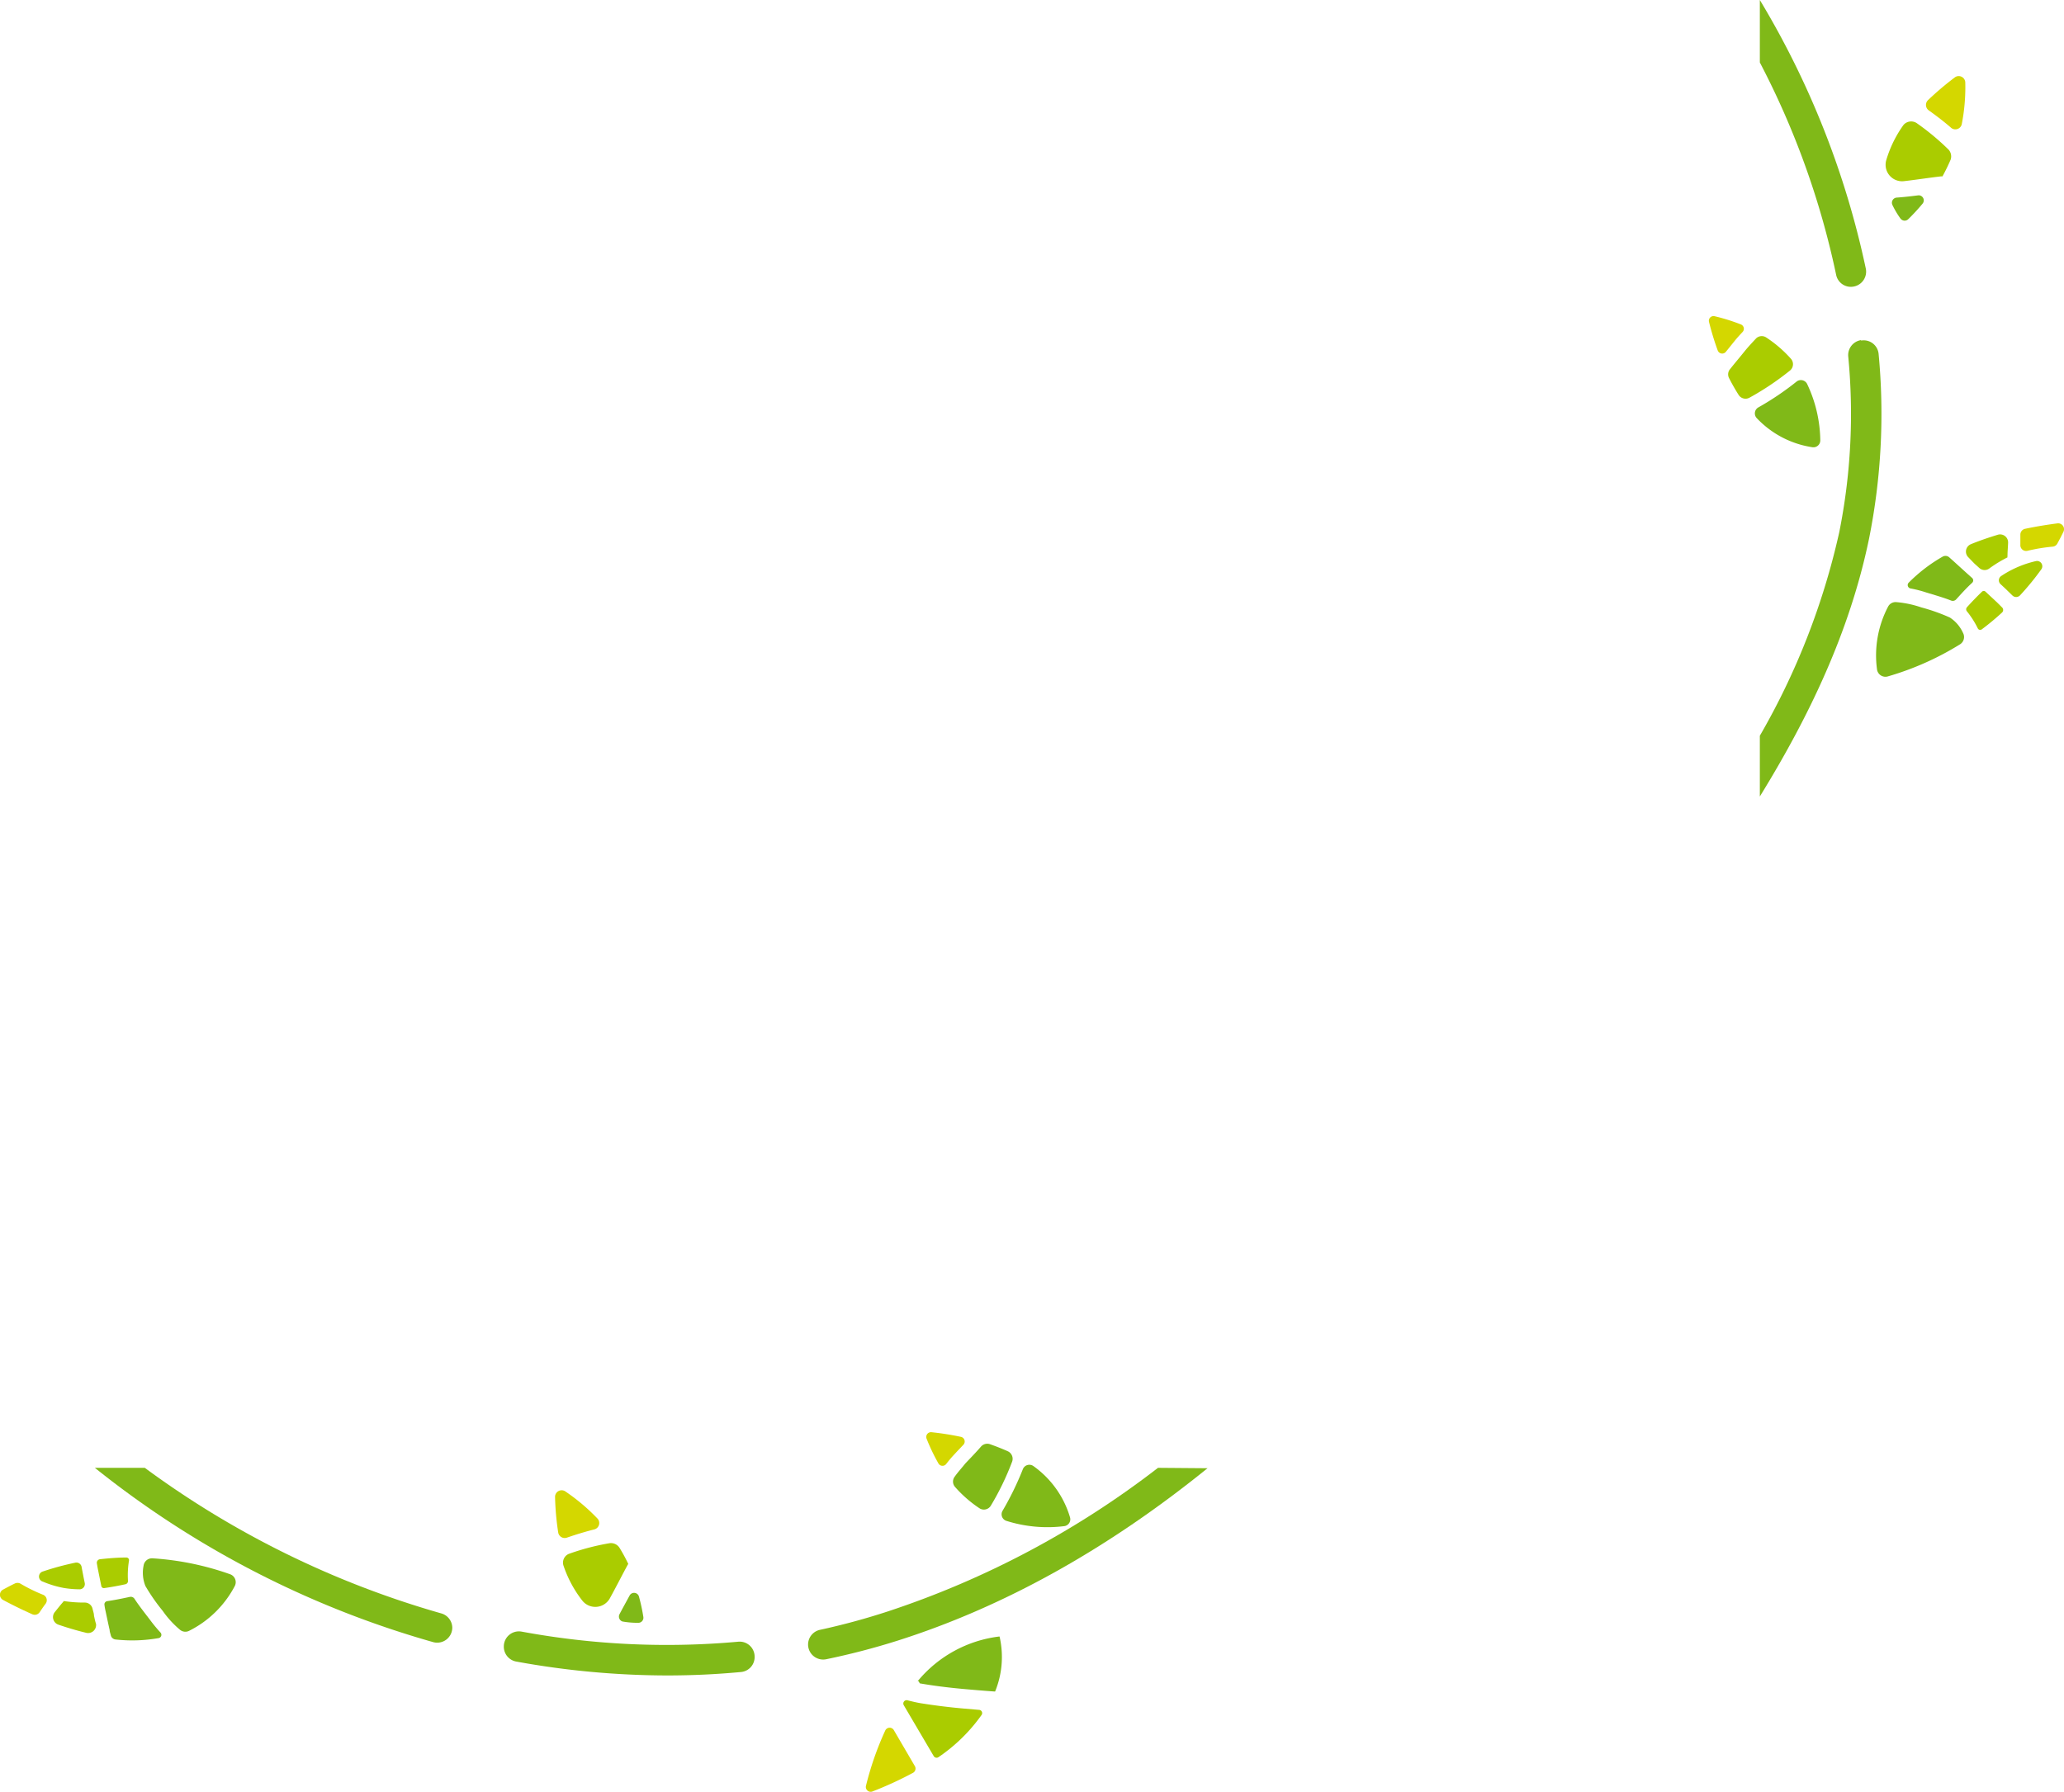 <?xml version="1.0" encoding="UTF-8"?>
<svg xmlns="http://www.w3.org/2000/svg" viewBox="0 0 203.85 177">
  <g id="Layer_2" data-name="Layer 2">
    <g id="Layer_1-2" data-name="Layer 1">
      <path d="M43.58,159.38A91.62,91.62,0,0,1,14.3,145H9.37a94.61,94.61,0,0,0,33.42,17.22,1.49,1.49,0,0,0,1.88-1.44h0A1.49,1.49,0,0,0,43.58,159.38Z" style="fill:#80b918"></path>
      <path d="M72.88,162.18a78.72,78.72,0,0,1-21.36-1,1.49,1.49,0,0,0-1.76,1.45h0A1.49,1.49,0,0,0,51,164.14a83.44,83.44,0,0,0,14.9,1.37q3.66,0,7.29-.34a1.48,1.48,0,0,0,1.34-1.52v0A1.48,1.48,0,0,0,72.88,162.18Z" style="fill:#80b918"></path>
      <path d="M114.37,145a89.46,89.46,0,0,1-26.7,14.19A67.58,67.58,0,0,1,81,161a1.49,1.49,0,0,0-1.19,1.5v0a1.49,1.49,0,0,0,1.78,1.41,70.35,70.35,0,0,0,7-1.82c10.45-3.31,20.73-9,30.67-17.05Z" style="fill:#80b918"></path>
      <path d="M184.28,26.55A86.07,86.07,0,0,0,173.81,0V6.17a81.46,81.46,0,0,1,7.54,21A1.48,1.48,0,0,0,183,28.32h0A1.5,1.5,0,0,0,184.28,26.55Z" style="fill:#80b918"></path>
      <path d="M183.79,33.6a1.5,1.5,0,0,0-1.25,1.61,59.37,59.37,0,0,1-.89,17.38,71,71,0,0,1-7.84,20.09v6c4.88-7.92,8.88-16.28,10.78-25.44a62.7,62.7,0,0,0,.95-18.28,1.48,1.48,0,0,0-1.72-1.32Z" style="fill:#80b918"></path>
      <path d="M173.51,41.31A9.49,9.49,0,0,0,179,44.18a.68.68,0,0,0,.78-.69,13.34,13.34,0,0,0-1.31-5.58.69.69,0,0,0-1-.24,28.2,28.2,0,0,1-3.78,2.56A.68.68,0,0,0,173.51,41.31Z" style="fill:#80b918"></path>
      <path d="M171.32,33.68c.25-.31.51-.59.78-.88a.46.46,0,0,0-.16-.75,18.79,18.79,0,0,0-2.59-.81.46.46,0,0,0-.56.56,27.35,27.35,0,0,0,.86,2.82.47.47,0,0,0,.8.14Z" style="fill:#d4d700"></path>
      <path d="M172.33,34.67c-.48.6-1,1.21-1.45,1.78a.8.8,0,0,0-.11.9c.28.55.6,1.12.95,1.67a.81.81,0,0,0,1.06.27,27.56,27.56,0,0,0,4-2.68.81.81,0,0,0,.1-1.17,12.28,12.28,0,0,0-2.45-2.11.8.8,0,0,0-1,.11C173.06,33.84,172.68,34.24,172.33,34.67Z" style="fill:#ac0"></path>
      <path d="M102.07,144.83a9.53,9.53,0,0,1,3.61,5.06.68.68,0,0,1-.57.87,13.44,13.44,0,0,1-5.71-.52.68.68,0,0,1-.38-1,29.87,29.87,0,0,0,2-4.1A.69.69,0,0,1,102.07,144.83Z" style="fill:#80b918"></path>
      <path d="M94.21,143.72c-.27.29-.52.59-.76.9a.46.46,0,0,1-.77-.06,19.29,19.29,0,0,1-1.17-2.45.47.47,0,0,1,.48-.63,28.78,28.78,0,0,1,2.92.46.47.47,0,0,1,.25.77C94.84,143.05,94.52,143.38,94.21,143.72Z" style="fill:#d4d700"></path>
      <path d="M95.33,144.58c.52-.55,1.06-1.1,1.56-1.68a.82.82,0,0,1,.87-.24c.59.21,1.19.44,1.79.71a.82.82,0,0,1,.42,1,26.81,26.81,0,0,1-2.1,4.35.8.8,0,0,1-1.14.27,12.13,12.13,0,0,1-2.43-2.13.8.8,0,0,1,0-1C94.61,145.42,95,145,95.33,144.58Z" style="fill:#80b918"></path>
      <path d="M197.65,56.9a.51.51,0,0,0-.06.81l.44.41.72.7a.53.53,0,0,0,.75,0,26.2,26.2,0,0,0,2.11-2.58.52.52,0,0,0-.54-.81,10.34,10.34,0,0,0-2.07.71A10.07,10.07,0,0,0,197.65,56.9Z" style="fill:#ac0"></path>
      <path d="M197.24,59.51l-1.14-1.06a.25.25,0,0,0-.35,0c-.51.49-1,1-1.48,1.53a.31.31,0,0,0,0,.42,9.05,9.05,0,0,1,1.07,1.68.26.26,0,0,0,.39.09,25,25,0,0,0,2-1.66.35.35,0,0,0,0-.51Z" style="fill:#ac0"></path>
      <path d="M200.25,54.41a17.47,17.47,0,0,1,2.49-.41.57.57,0,0,0,.45-.3c.21-.38.41-.77.61-1.18a.58.58,0,0,0-.59-.82c-.76.1-1.88.26-3.21.54a.59.59,0,0,0-.46.57c0,.35,0,.69,0,1A.57.57,0,0,0,200.25,54.41Z" style="fill:#d4d700"></path>
      <path d="M195,55.67l.51.46a.78.78,0,0,0,1,0,12.51,12.51,0,0,1,1.76-1.07h0a.43.43,0,0,1,0-.16c0-.44.05-.88.06-1.32a.79.79,0,0,0-1-.76c-.88.27-1.78.57-2.68.94a.79.79,0,0,0-.26,1.28Z" style="fill:#ac0"></path>
      <path d="M194.31,56.68,192.9,55.4l-.38-.34a.56.56,0,0,0-.66-.07,15.72,15.72,0,0,0-3.36,2.58.34.34,0,0,0,.19.56,11.43,11.43,0,0,1,1.53.39c.81.25,1.68.49,2.49.81a.45.45,0,0,0,.49-.12c.51-.56,1-1.11,1.58-1.64a.32.32,0,0,0,0-.47Z" style="fill:#80b918"></path>
      <path d="M192.57,61a18.56,18.56,0,0,0-2.82-1,10.15,10.15,0,0,0-2.48-.52.83.83,0,0,0-.79.44,10.36,10.36,0,0,0-1.1,6.19.84.84,0,0,0,1.07.71,28.61,28.61,0,0,0,7.13-3.17.85.85,0,0,0,.3-1.12A3.52,3.52,0,0,0,192.57,61Z" style="fill:#80b918"></path>
      <path d="M7.84,157a.52.52,0,0,0,.53-.62l-.12-.59c-.06-.33-.13-.66-.19-1a.52.52,0,0,0-.62-.42,27.47,27.47,0,0,0-3.21.87.52.52,0,0,0,0,1,9.9,9.9,0,0,0,2.09.63A10,10,0,0,0,7.84,157Z" style="fill:#ac0"></path>
      <path d="M9.7,155.16c.1.51.2,1,.31,1.53a.25.25,0,0,0,.28.19c.71-.1,1.41-.23,2.1-.38a.32.32,0,0,0,.25-.34,8.92,8.92,0,0,1,.1-2,.26.26,0,0,0-.27-.3c-.83,0-1.7.07-2.6.17a.35.35,0,0,0-.3.42C9.61,154.69,9.65,154.93,9.7,155.16Z" style="fill:#ac0"></path>
      <path d="M4.28,157.55A16.37,16.37,0,0,1,2,156.43a.6.6,0,0,0-.54,0c-.4.19-.79.4-1.18.61a.58.58,0,0,0,0,1c.67.36,1.68.88,2.92,1.43a.58.58,0,0,0,.71-.2c.19-.28.38-.56.59-.84A.58.58,0,0,0,4.28,157.55Z" style="fill:#d4d700"></path>
      <path d="M9.28,159.59c0-.22-.09-.44-.14-.67a.78.78,0,0,0-.77-.61,13.11,13.11,0,0,1-2.07-.15h0a1.13,1.13,0,0,1-.1.13c-.29.33-.56.68-.82,1a.79.79,0,0,0,.38,1.2c.87.3,1.78.57,2.72.8a.79.79,0,0,0,1-.89C9.39,160.14,9.34,159.86,9.28,159.59Z" style="fill:#ac0"></path>
      <path d="M10.43,159.17c.13.62.26,1.24.4,1.86,0,.16.07.33.11.5a.54.54,0,0,0,.5.43,15,15,0,0,0,4.23-.14.33.33,0,0,0,.17-.56,14.82,14.82,0,0,1-1-1.21c-.51-.67-1.07-1.37-1.55-2.1a.44.44,0,0,0-.47-.2c-.74.16-1.48.31-2.23.42a.32.32,0,0,0-.27.39C10.34,158.76,10.39,159,10.43,159.17Z" style="fill:#80b918"></path>
      <path d="M14.36,156.67a18.66,18.66,0,0,0,1.71,2.46A9.51,9.51,0,0,0,17.78,161a.82.82,0,0,0,.9.1,10.27,10.27,0,0,0,4.49-4.39.83.83,0,0,0-.45-1.2,28.14,28.14,0,0,0-7.64-1.57.84.84,0,0,0-.9.73A3.5,3.5,0,0,0,14.36,156.67Z" style="fill:#80b918"></path>
      <path d="M193.75,12.28a19,19,0,0,0,.35-4.15.65.65,0,0,0-1-.51,29.75,29.75,0,0,0-2.69,2.28.66.66,0,0,0,.08,1c.77.55,1.53,1.13,2.24,1.75A.65.65,0,0,0,193.75,12.28Z" style="fill:#d4d700"></path>
      <path d="M188,12.34a11.61,11.61,0,0,0-1.71,3.5A1.63,1.63,0,0,0,188,17.9c1.25-.14,2.49-.34,3.73-.48h.12c.28-.51.55-1.06.8-1.64a1,1,0,0,0-.2-1,24.73,24.73,0,0,0-3.15-2.62A1,1,0,0,0,188,12.34Z" style="fill:#ac0"></path>
      <path d="M186.9,20.24a8.69,8.69,0,0,0,.8,1.35.51.51,0,0,0,.76.07,19.32,19.32,0,0,0,1.42-1.54.5.5,0,0,0-.45-.82c-.7.09-1.41.17-2.11.22A.51.51,0,0,0,186.9,20.24Z" style="fill:#80b918"></path>
      <path d="M59,150a19.46,19.46,0,0,0-3.18-2.68.65.65,0,0,0-1,.55,26.93,26.93,0,0,0,.31,3.51.65.65,0,0,0,.85.52c.9-.31,1.81-.59,2.73-.82A.65.65,0,0,0,59,150Z" style="fill:#d4d700"></path>
      <path d="M55.67,154.71a11.62,11.62,0,0,0,1.86,3.43,1.64,1.64,0,0,0,2.69-.23c.61-1.1,1.17-2.22,1.77-3.32l.06-.1a16.88,16.88,0,0,0-.87-1.6,1,1,0,0,0-1-.44,23.69,23.69,0,0,0-4,1.05A.94.94,0,0,0,55.67,154.71Z" style="fill:#ac0"></path>
      <path d="M61.48,160.18a8.64,8.64,0,0,0,1.56.13.5.5,0,0,0,.5-.58,18.24,18.24,0,0,0-.43-2,.5.5,0,0,0-.93-.11c-.34.63-.68,1.24-1,1.85A.51.51,0,0,0,61.48,160.18Z" style="fill:#80b918"></path>
      <path d="M90.73,166.08h-.1l0,0h0v0h0s0,0,0,0h0a12.38,12.38,0,0,1,8.09-4.42,9,9,0,0,1-.44,5.44q-1.67-.12-3.3-.27c-1.39-.13-2.77-.3-4.14-.54Z" style="fill:#80b918"></path>
      <path d="M89.26,168.45a.33.33,0,0,1,.35-.49c.47.12.93.23,1.36.3,1.33.21,2.66.38,4,.5l1.73.15a.32.32,0,0,1,.24.51,16.68,16.68,0,0,1-4.25,4.16.33.33,0,0,1-.47-.1Z" style="fill:#ac0"></path>
      <path d="M90.17,175.13a35.6,35.6,0,0,1-4,1.84.48.48,0,0,1-.64-.57,30.44,30.44,0,0,1,1.91-5.47.48.48,0,0,1,.85,0l2.08,3.56A.48.48,0,0,1,90.17,175.13Z" style="fill:#d4d700"></path>
    </g>
  </g>
</svg>
